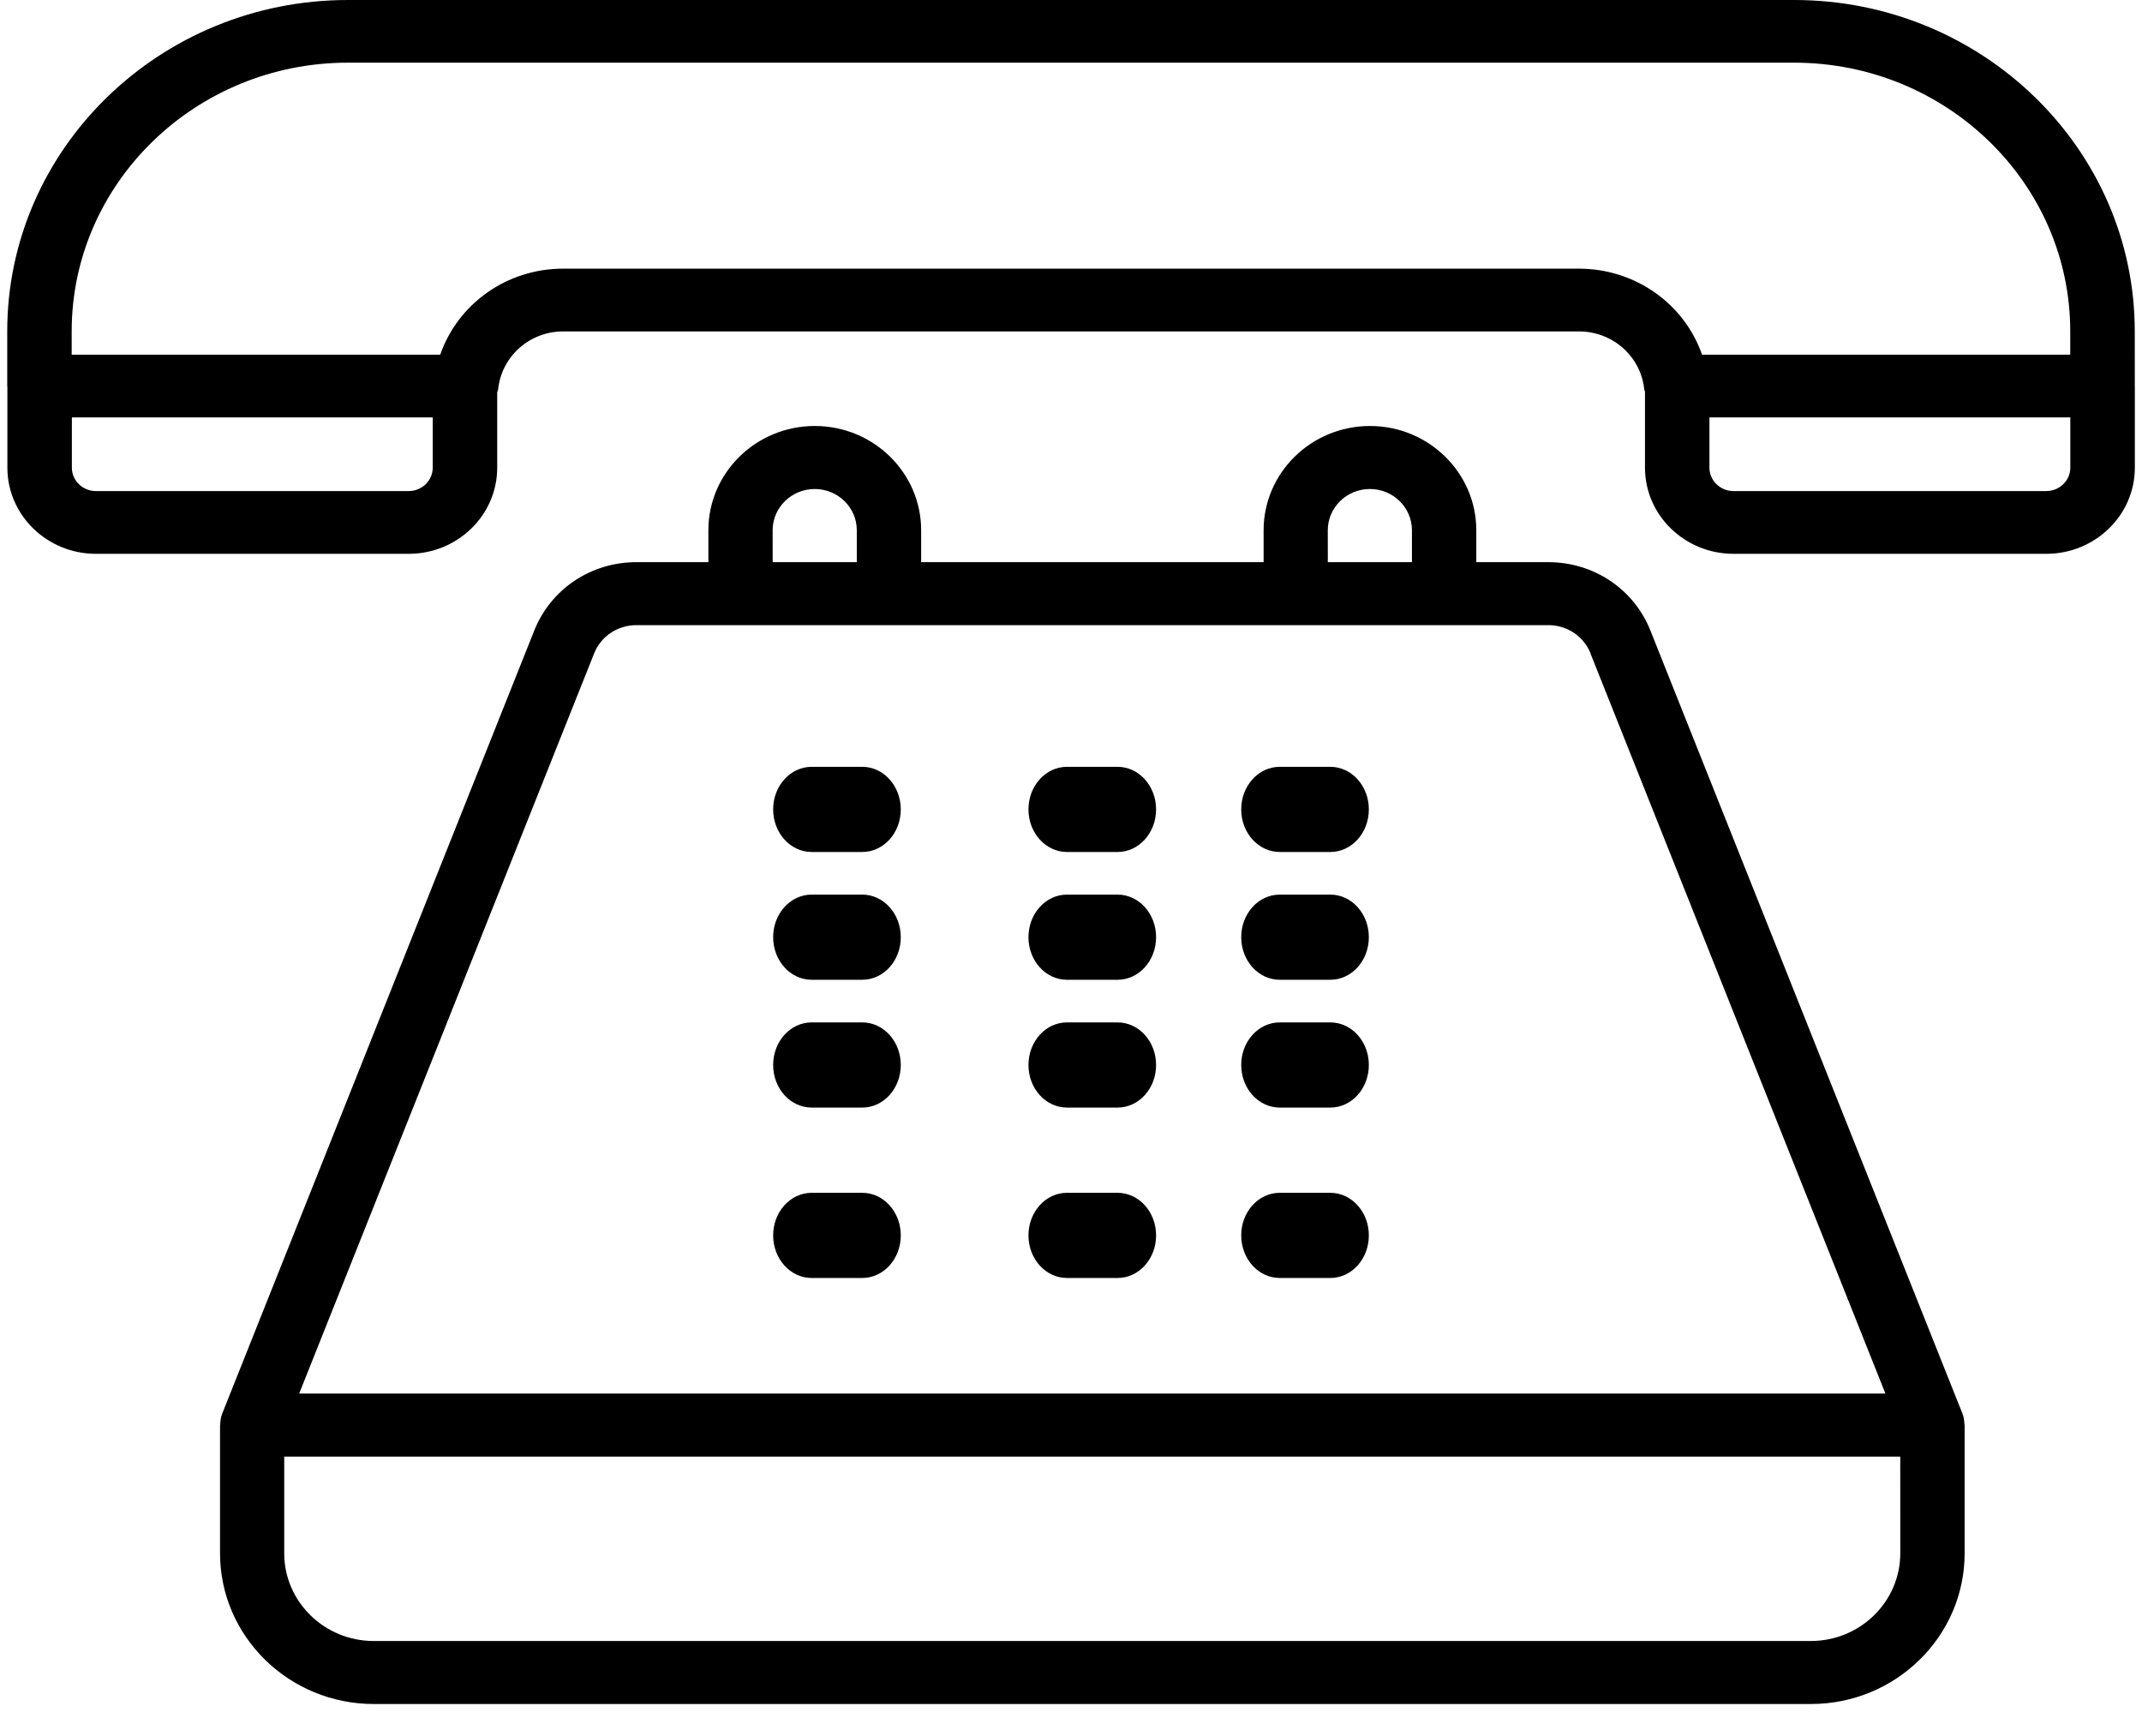 <svg height="47" viewBox="0 0 58 47" width="58" xmlns="http://www.w3.org/2000/svg"><g transform="translate(.196)"><path d="m57.608 8.97c0-4.946-4.138-8.97-9.224-8.97h-39.16c-5.086 0-9.224 4.024-9.224 8.97v1.483c0 .007.004.013.004.021v2.19c0 1.285 1.075 2.331 2.397 2.331h8.469c1.322 0 2.397-1.046 2.397-2.331v-2.042c.006-.028.022-.052.025-.081.095-.894.852-1.568 1.762-1.568h27.501c.915 0 1.677.674 1.771 1.568.002.023.015.042.02.064v2.059c0 1.285 1.075 2.331 2.397 2.331h8.469c1.322 0 2.398-1.046 2.398-2.331v-2.21c0-.001-.001-.003-.001-.004zm-46.087 3.693c0 .349-.292.633-.651.633h-8.469c-.359 0-.651-.284-.651-.633v-1.361h9.771zm31.033-5.389h-27.501c-1.536 0-2.853.96-3.329 2.33h-9.979v-.634c0-4.01 3.355-7.273 7.478-7.273h39.16c4.123 0 7.478 3.262 7.478 7.273v.634h-9.97c-.476-1.37-1.798-2.33-3.338-2.33zm13.309 5.389c0 .349-.292.633-.652.633h-8.469c-.359 0-.651-.284-.651-.633v-1.361h9.772z"/><path d="m21.865 11.534c-1.588 0-2.88 1.266-2.88 2.823v.864h-1.949c-1.231 0-2.317.727-2.766 1.852l-8.449 21.201c-.036.091-.05.185-.053.279-0.0.011-.006.02-.006.032v3.472c0 2.25 1.868 4.08 4.163 4.08h38.914c2.295 0 4.162-1.83 4.162-4.08v-3.472c0-.011-.006-.021-.006-.032-.004-.094-.017-.189-.053-.279l-8.449-21.201c-.448-1.125-1.534-1.852-2.766-1.852h-1.949v-.864c0-1.557-1.292-2.823-2.879-2.823-1.588 0-2.88 1.266-2.88 2.823v.864h-9.273v-.864c0-1.557-1.292-2.823-2.879-2.823zm-1.14 2.823c0-.616.512-1.117 1.14-1.117.628 0 1.139.501 1.139 1.117v.864h-2.278zm30.534 27.7c0 1.309-1.087 2.374-2.422 2.374h-38.914c-1.336 0-2.423-1.065-2.423-2.374v-2.619h43.758zm-8.389-24.364 7.986 20.038h-42.951l7.986-20.038c.185-.466.635-.767 1.145-.767h2.82 4.019 11.014 4.019 2.82c.51 0 .959.301 1.145.766zm-7.113-3.336c0-.616.512-1.117 1.14-1.117.628 0 1.139.501 1.139 1.117v.864h-2.278z"/><path d="m23.152 20.762h-1.37c-.577 0-1.043.516-1.043 1.153 0 .637.467 1.153 1.043 1.153h1.37c.577 0 1.043-.516 1.043-1.153 0-.637-.467-1.153-1.043-1.153z"/><path d="m30.065 20.762h-1.37c-.577 0-1.043.516-1.043 1.153 0 .637.467 1.153 1.043 1.153h1.37c.577 0 1.043-.516 1.043-1.153 0-.637-.467-1.153-1.043-1.153z"/><path d="m35.826 20.762h-1.37c-.577 0-1.043.516-1.043 1.153 0 .637.467 1.153 1.043 1.153h1.37c.577 0 1.043-.516 1.043-1.153 0-.637-.467-1.153-1.043-1.153z"/><path d="m23.152 24.222h-1.37c-.577 0-1.043.516-1.043 1.153 0 .638.467 1.153 1.043 1.153h1.37c.577 0 1.043-.516 1.043-1.153 0-.638-.467-1.153-1.043-1.153z"/><path d="m30.065 24.222h-1.37c-.577 0-1.043.516-1.043 1.153 0 .638.467 1.153 1.043 1.153h1.37c.577 0 1.043-.516 1.043-1.153 0-.638-.467-1.153-1.043-1.153z"/><path d="m35.826 24.222h-1.37c-.577 0-1.043.516-1.043 1.153 0 .638.467 1.153 1.043 1.153h1.37c.577 0 1.043-.516 1.043-1.153 0-.638-.467-1.153-1.043-1.153z"/><path d="m23.152 27.682h-1.37c-.577 0-1.043.516-1.043 1.153 0 .638.467 1.153 1.043 1.153h1.37c.577 0 1.043-.516 1.043-1.153 0-.638-.467-1.153-1.043-1.153z"/><path d="m30.065 27.682h-1.37c-.577 0-1.043.516-1.043 1.153 0 .638.467 1.153 1.043 1.153h1.37c.577 0 1.043-.516 1.043-1.153 0-.638-.467-1.153-1.043-1.153z"/><path d="m35.826 27.682h-1.37c-.577 0-1.043.516-1.043 1.153 0 .638.467 1.153 1.043 1.153h1.37c.577 0 1.043-.516 1.043-1.153 0-.638-.467-1.153-1.043-1.153z"/><path d="m23.152 32.296h-1.37c-.577 0-1.043.516-1.043 1.153s.467 1.153 1.043 1.153h1.37c.577 0 1.043-.516 1.043-1.153s-.467-1.153-1.043-1.153z"/><path d="m30.065 32.296h-1.37c-.577 0-1.043.516-1.043 1.153s.467 1.153 1.043 1.153h1.37c.577 0 1.043-.516 1.043-1.153s-.467-1.153-1.043-1.153z"/><path d="m35.826 32.296h-1.37c-.577 0-1.043.516-1.043 1.153s.467 1.153 1.043 1.153h1.37c.577 0 1.043-.516 1.043-1.153s-.467-1.153-1.043-1.153z"/></g></svg>